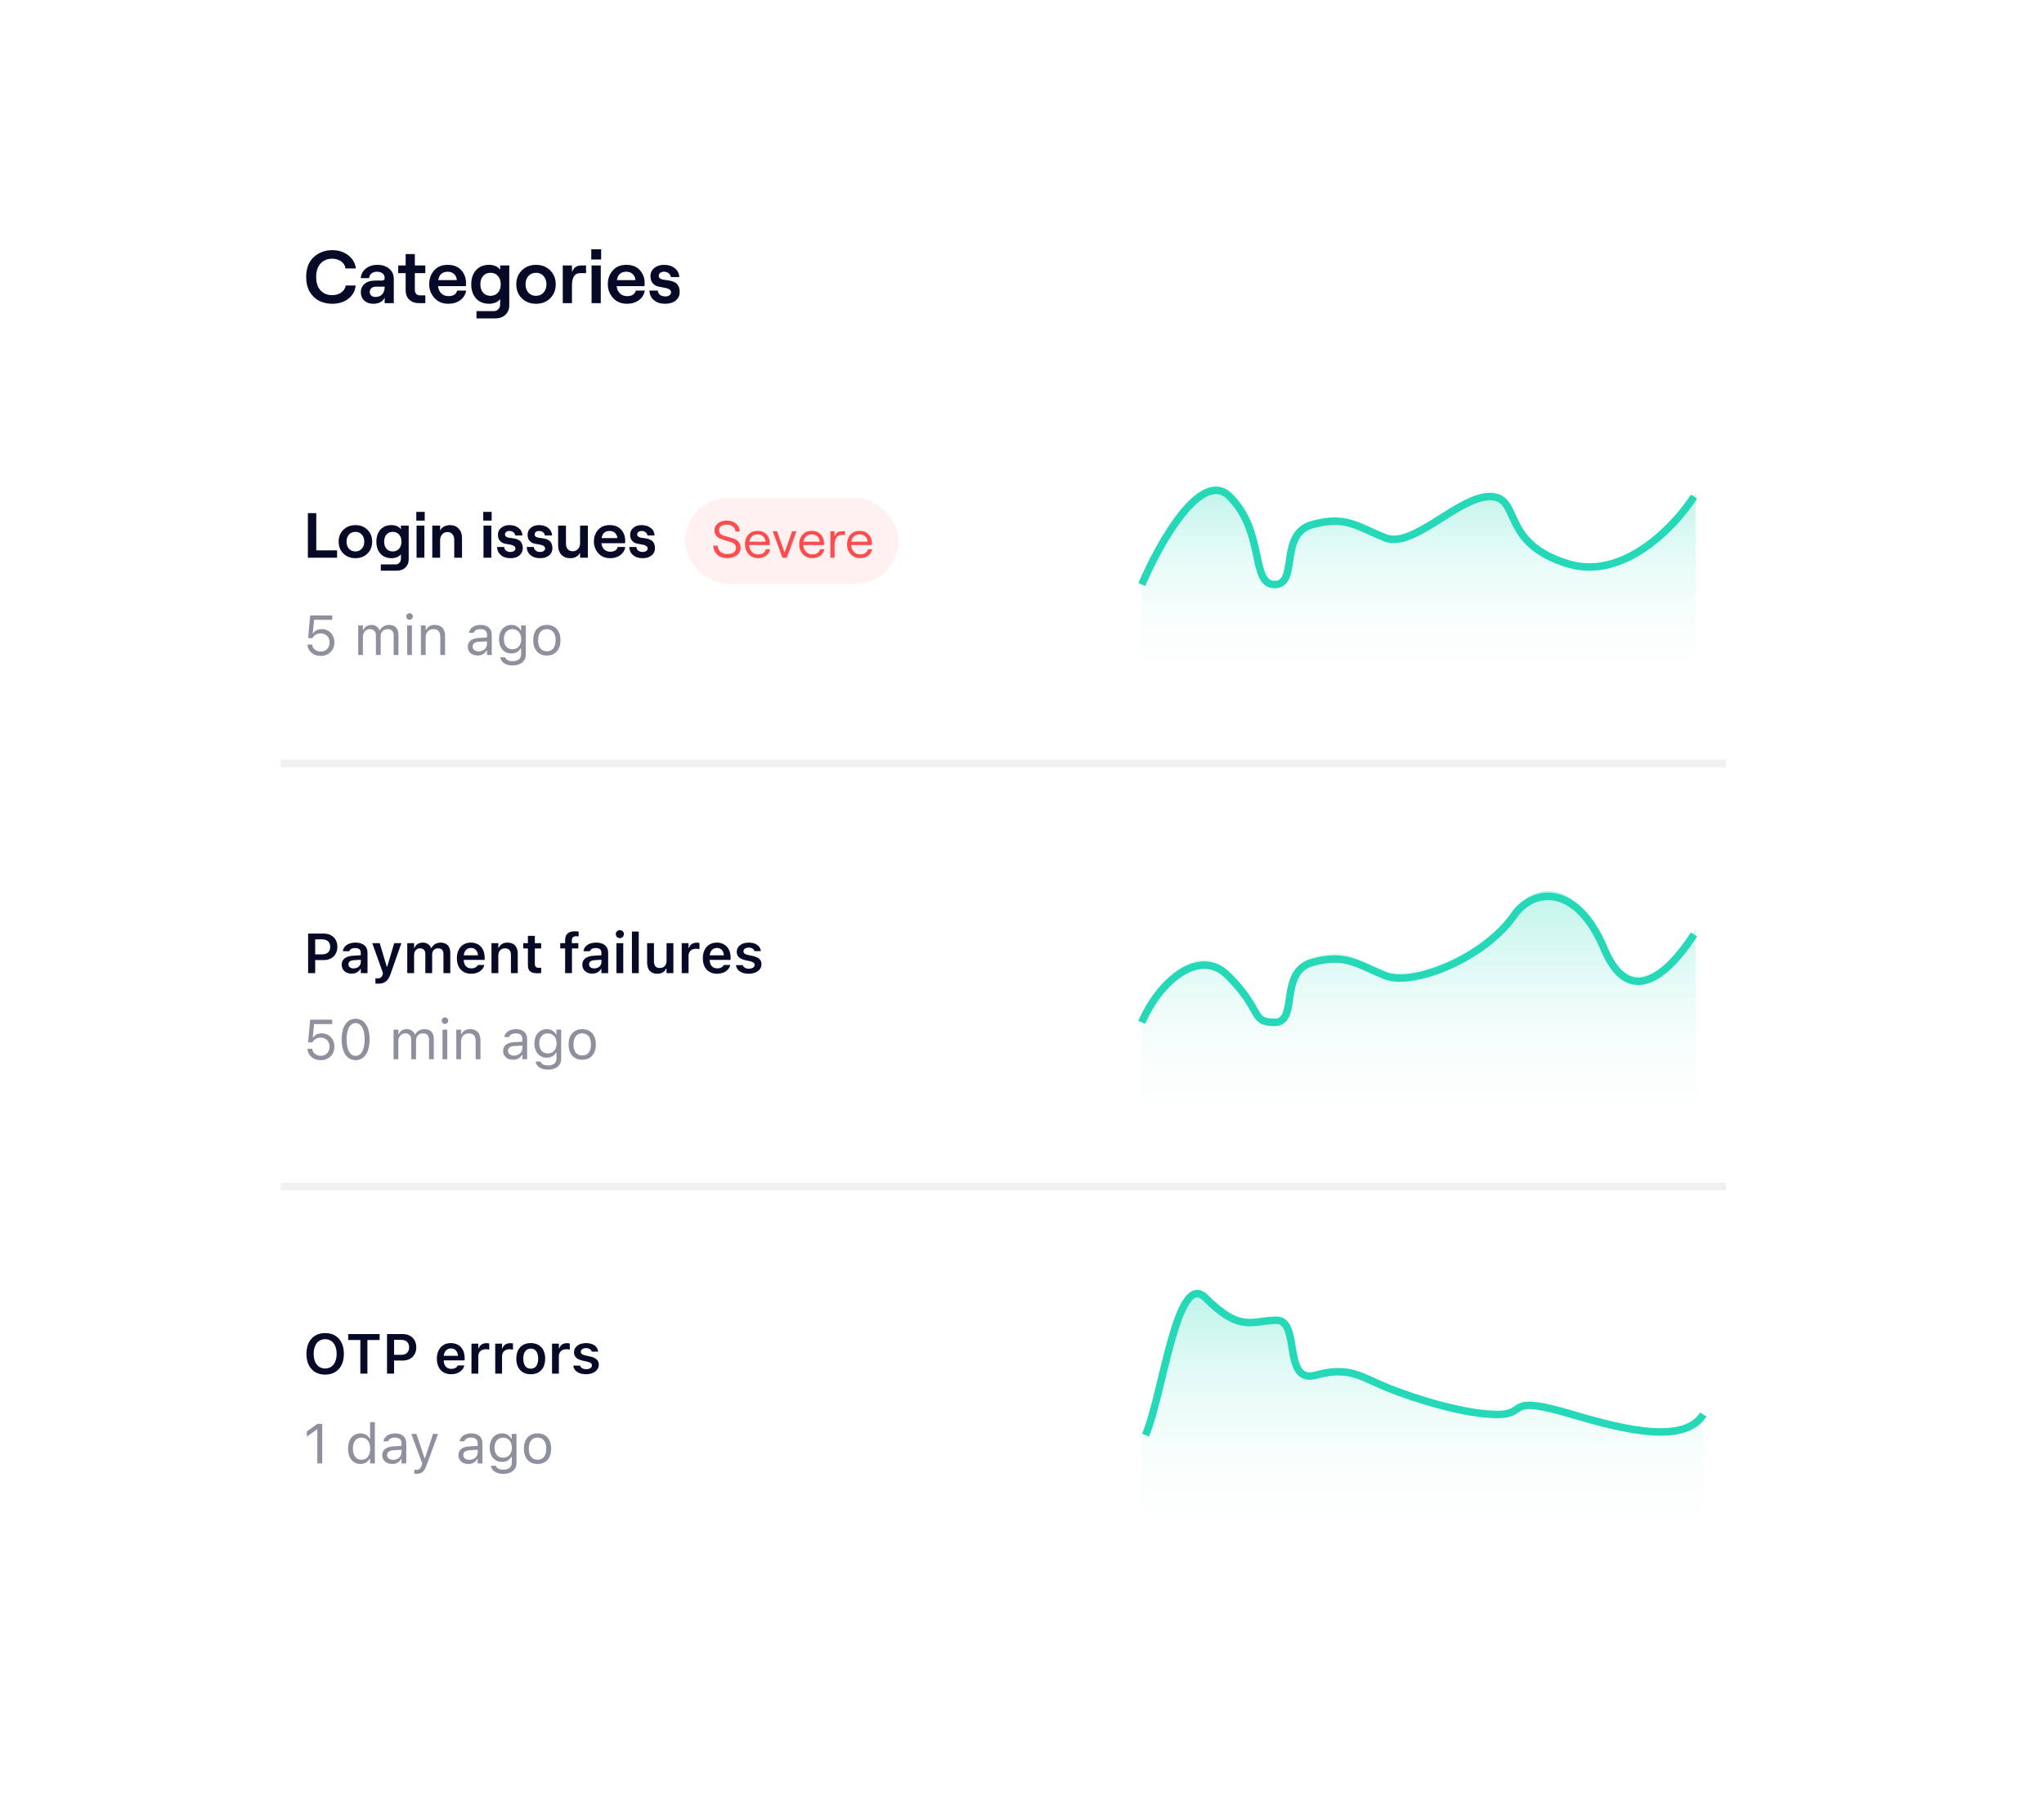 <svg width="546" height="481" viewBox="0 0 546 481" fill="none" xmlns="http://www.w3.org/2000/svg">
<g filter="url(#filter0_d_1407_44610)">
<rect x="35" y="30" width="476" height="411" rx="24" fill="white"/>
</g>
<path d="M82.241 149V137.1H84.485V147.045H90.044V149H82.241ZM98.16 147.895C97.321 148.722 96.25 149.136 94.947 149.136C93.644 149.136 92.567 148.722 91.717 147.895C90.878 147.056 90.459 145.997 90.459 144.716C90.459 143.435 90.878 142.381 91.717 141.554C92.567 140.715 93.644 140.296 94.947 140.296C96.25 140.296 97.321 140.715 98.16 141.554C98.999 142.381 99.418 143.435 99.418 144.716C99.418 145.997 98.999 147.056 98.16 147.895ZM93.213 142.829C92.782 143.316 92.567 143.945 92.567 144.716C92.567 145.487 92.782 146.116 93.213 146.603C93.655 147.09 94.233 147.334 94.947 147.334C95.65 147.334 96.216 147.09 96.647 146.603C97.089 146.116 97.31 145.487 97.31 144.716C97.31 143.945 97.089 143.316 96.647 142.829C96.216 142.342 95.65 142.098 94.947 142.098C94.233 142.098 93.655 142.342 93.213 142.829ZM101.727 152.468V150.802H105.671C106.09 150.802 106.43 150.655 106.691 150.36C106.963 150.077 107.099 149.714 107.099 149.272V148.048C106.884 148.377 106.549 148.643 106.096 148.847C105.643 149.04 105.15 149.136 104.617 149.136C103.348 149.136 102.35 148.734 101.625 147.929C100.9 147.113 100.537 146.042 100.537 144.716C100.537 143.39 100.894 142.325 101.608 141.52C102.333 140.704 103.325 140.296 104.583 140.296C105.694 140.296 106.532 140.664 107.099 141.401V140.432H109.173V149.476C109.173 150.371 108.878 151.091 108.289 151.635C107.7 152.19 106.929 152.468 105.977 152.468H101.727ZM103.24 142.812C102.821 143.288 102.611 143.923 102.611 144.716C102.611 145.509 102.821 146.144 103.24 146.62C103.659 147.096 104.215 147.334 104.906 147.334C105.609 147.334 106.17 147.096 106.589 146.62C107.02 146.144 107.235 145.509 107.235 144.716C107.235 143.923 107.02 143.288 106.589 142.812C106.17 142.336 105.609 142.098 104.906 142.098C104.215 142.098 103.659 142.336 103.24 142.812ZM111.273 149V140.432H113.364V149H111.273ZM111.205 139.089V136.76H113.449V139.089H111.205ZM115.473 149V140.432H117.564V141.758C117.791 141.293 118.136 140.936 118.601 140.687C119.077 140.426 119.621 140.296 120.233 140.296C121.185 140.296 121.95 140.613 122.528 141.248C123.117 141.871 123.412 142.687 123.412 143.696V149H121.338V144.138C121.338 143.549 121.168 143.073 120.828 142.71C120.499 142.336 120.069 142.149 119.536 142.149C118.958 142.149 118.482 142.353 118.108 142.761C117.745 143.169 117.564 143.69 117.564 144.325V149H115.473ZM129.153 149V140.432H131.244V149H129.153ZM129.085 139.089V136.76H131.329V139.089H129.085ZM136.345 149.136C135.302 149.136 134.458 148.87 133.812 148.337C133.166 147.793 132.82 147.062 132.775 146.144H134.679C134.724 146.552 134.894 146.875 135.189 147.113C135.495 147.351 135.88 147.47 136.345 147.47C136.741 147.47 137.064 147.385 137.314 147.215C137.563 147.034 137.688 146.813 137.688 146.552C137.688 146.212 137.523 145.963 137.195 145.804C136.877 145.634 136.492 145.521 136.039 145.464C135.585 145.396 135.126 145.305 134.662 145.192C134.208 145.067 133.817 144.812 133.489 144.427C133.171 144.042 133.013 143.515 133.013 142.846C133.013 142.098 133.302 141.486 133.88 141.01C134.458 140.534 135.189 140.296 136.073 140.296C137.081 140.296 137.903 140.551 138.538 141.061C139.172 141.56 139.512 142.228 139.558 143.067H137.637C137.591 142.693 137.416 142.398 137.11 142.183C136.815 141.968 136.486 141.86 136.124 141.86C135.75 141.86 135.449 141.945 135.223 142.115C135.007 142.274 134.9 142.495 134.9 142.778C134.9 143.027 134.985 143.22 135.155 143.356C135.336 143.492 135.563 143.588 135.835 143.645C136.118 143.702 136.424 143.747 136.753 143.781C137.093 143.815 137.433 143.877 137.773 143.968C138.113 144.059 138.419 144.189 138.691 144.359C138.974 144.529 139.201 144.795 139.371 145.158C139.552 145.509 139.643 145.946 139.643 146.467C139.643 147.272 139.342 147.918 138.742 148.405C138.141 148.892 137.342 149.136 136.345 149.136ZM144.264 149.136C143.221 149.136 142.377 148.87 141.731 148.337C141.085 147.793 140.739 147.062 140.694 146.144H142.598C142.643 146.552 142.813 146.875 143.108 147.113C143.414 147.351 143.799 147.47 144.264 147.47C144.66 147.47 144.983 147.385 145.233 147.215C145.482 147.034 145.607 146.813 145.607 146.552C145.607 146.212 145.442 145.963 145.114 145.804C144.796 145.634 144.411 145.521 143.958 145.464C143.504 145.396 143.045 145.305 142.581 145.192C142.127 145.067 141.736 144.812 141.408 144.427C141.09 144.042 140.932 143.515 140.932 142.846C140.932 142.098 141.221 141.486 141.799 141.01C142.377 140.534 143.108 140.296 143.992 140.296C145 140.296 145.822 140.551 146.457 141.061C147.091 141.56 147.431 142.228 147.477 143.067H145.556C145.51 142.693 145.335 142.398 145.029 142.183C144.734 141.968 144.405 141.86 144.043 141.86C143.669 141.86 143.368 141.945 143.142 142.115C142.926 142.274 142.819 142.495 142.819 142.778C142.819 143.027 142.904 143.22 143.074 143.356C143.255 143.492 143.482 143.588 143.754 143.645C144.037 143.702 144.343 143.747 144.672 143.781C145.012 143.815 145.352 143.877 145.692 143.968C146.032 144.059 146.338 144.189 146.61 144.359C146.893 144.529 147.12 144.795 147.29 145.158C147.471 145.509 147.562 145.946 147.562 146.467C147.562 147.272 147.261 147.918 146.661 148.405C146.06 148.892 145.261 149.136 144.264 149.136ZM157.028 140.432V149H154.954V147.674C154.455 148.649 153.565 149.136 152.285 149.136C151.321 149.136 150.545 148.824 149.956 148.201C149.378 147.566 149.089 146.745 149.089 145.736V140.432H151.18V145.294C151.18 145.883 151.344 146.365 151.673 146.739C152.001 147.102 152.432 147.283 152.965 147.283C153.554 147.283 154.03 147.079 154.393 146.671C154.767 146.263 154.954 145.742 154.954 145.107V140.432H157.028ZM163.011 149.136C161.673 149.136 160.608 148.694 159.815 147.81C159.033 146.926 158.642 145.883 158.642 144.682C158.642 143.469 159.01 142.438 159.747 141.588C160.483 140.727 161.515 140.296 162.841 140.296C164.189 140.296 165.221 140.704 165.935 141.52C166.649 142.336 167.006 143.305 167.006 144.427C167.006 144.676 166.994 144.914 166.972 145.141H160.648C160.727 145.832 160.976 146.382 161.396 146.79C161.815 147.198 162.353 147.402 163.011 147.402C164.11 147.402 164.773 146.983 165 146.144H167.04C166.881 147.051 166.433 147.776 165.697 148.32C164.96 148.864 164.065 149.136 163.011 149.136ZM160.699 143.764H164.915C164.869 143.197 164.66 142.738 164.286 142.387C163.923 142.036 163.441 141.86 162.841 141.86C161.628 141.86 160.914 142.495 160.699 143.764ZM171.656 149.136C170.614 149.136 169.769 148.87 169.123 148.337C168.477 147.793 168.132 147.062 168.086 146.144H169.99C170.036 146.552 170.206 146.875 170.5 147.113C170.806 147.351 171.192 147.47 171.656 147.47C172.053 147.47 172.376 147.385 172.625 147.215C172.875 147.034 172.999 146.813 172.999 146.552C172.999 146.212 172.835 145.963 172.506 145.804C172.189 145.634 171.804 145.521 171.35 145.464C170.897 145.396 170.438 145.305 169.973 145.192C169.52 145.067 169.129 144.812 168.8 144.427C168.483 144.042 168.324 143.515 168.324 142.846C168.324 142.098 168.613 141.486 169.191 141.01C169.769 140.534 170.5 140.296 171.384 140.296C172.393 140.296 173.215 140.551 173.849 141.061C174.484 141.56 174.824 142.228 174.869 143.067H172.948C172.903 142.693 172.727 142.398 172.421 142.183C172.127 141.968 171.798 141.86 171.435 141.86C171.061 141.86 170.761 141.945 170.534 142.115C170.319 142.274 170.211 142.495 170.211 142.778C170.211 143.027 170.296 143.22 170.466 143.356C170.648 143.492 170.874 143.588 171.146 143.645C171.43 143.702 171.736 143.747 172.064 143.781C172.404 143.815 172.744 143.877 173.084 143.968C173.424 144.059 173.73 144.189 174.002 144.359C174.286 144.529 174.512 144.795 174.682 145.158C174.864 145.509 174.954 145.946 174.954 146.467C174.954 147.272 174.654 147.918 174.053 148.405C173.453 148.892 172.654 149.136 171.656 149.136Z" fill="#070A26"/>
<path d="M88.74 81.16C87.46 81.16 86.3 80.9 85.26 80.38C84.233 79.86 83.393 79.053 82.74 77.96C82.1 76.853 81.78 75.533 81.78 74C81.78 71.733 82.447 69.973 83.78 68.72C85.127 67.467 86.78 66.84 88.74 66.84C90.42 66.84 91.847 67.293 93.02 68.2C94.193 69.093 94.873 70.267 95.06 71.72H92.28C92.187 70.947 91.807 70.32 91.14 69.84C90.473 69.36 89.667 69.12 88.72 69.12C87.453 69.12 86.427 69.547 85.64 70.4C84.853 71.253 84.46 72.453 84.46 74C84.46 75.547 84.853 76.747 85.64 77.6C86.427 78.44 87.453 78.86 88.72 78.86C89.68 78.86 90.493 78.62 91.16 78.14C91.84 77.66 92.24 77.04 92.36 76.28H95C94.867 77.733 94.213 78.913 93.04 79.82C91.88 80.713 90.447 81.16 88.74 81.16ZM99.73 81.16C98.744 81.16 97.937 80.88 97.31 80.32C96.697 79.747 96.39 79.02 96.39 78.14C96.39 77.167 96.73 76.393 97.41 75.82C98.104 75.247 99.024 74.96 100.17 74.96H102.03C102.51 74.96 102.75 74.733 102.75 74.28C102.75 73.773 102.57 73.367 102.21 73.06C101.85 72.753 101.35 72.6 100.71 72.6C100.084 72.6 99.577 72.767 99.19 73.1C98.817 73.433 98.617 73.84 98.59 74.32H96.37C96.437 73.293 96.877 72.447 97.69 71.78C98.504 71.1 99.544 70.76 100.81 70.76C102.104 70.76 103.157 71.107 103.97 71.8C104.784 72.48 105.19 73.387 105.19 74.52V81H102.75V79.5C102.55 80.007 102.177 80.413 101.63 80.72C101.084 81.013 100.45 81.16 99.73 81.16ZM98.77 78.04C98.77 78.427 98.91 78.74 99.19 78.98C99.47 79.22 99.844 79.34 100.31 79.34C101.07 79.34 101.664 79.1 102.09 78.62C102.53 78.14 102.75 77.513 102.75 76.74V76.58H100.49C99.97 76.58 99.55 76.713 99.23 76.98C98.924 77.247 98.77 77.6 98.77 78.04ZM108.356 67.88H110.816V70.92H113.616V72.98H110.816V77.38C110.816 78.407 111.303 78.92 112.276 78.92H113.616V81H111.996C110.876 81 109.99 80.693 109.336 80.08C108.683 79.453 108.356 78.587 108.356 77.48V72.98H106.376V70.92H108.356V67.88ZM119.788 81.16C118.214 81.16 116.961 80.64 116.028 79.6C115.108 78.56 114.648 77.333 114.648 75.92C114.648 74.493 115.081 73.28 115.948 72.28C116.814 71.267 118.028 70.76 119.588 70.76C121.174 70.76 122.388 71.24 123.228 72.2C124.068 73.16 124.488 74.3 124.488 75.62C124.488 75.913 124.474 76.193 124.448 76.46H117.008C117.101 77.273 117.394 77.92 117.888 78.4C118.381 78.88 119.014 79.12 119.788 79.12C121.081 79.12 121.861 78.627 122.128 77.64H124.528C124.341 78.707 123.814 79.56 122.948 80.2C122.081 80.84 121.028 81.16 119.788 81.16ZM117.068 74.84H122.028C121.974 74.173 121.728 73.633 121.288 73.22C120.861 72.807 120.294 72.6 119.588 72.6C118.161 72.6 117.321 73.347 117.068 74.84ZM127.279 85.08V83.12H131.919C132.413 83.12 132.813 82.947 133.119 82.6C133.439 82.267 133.599 81.84 133.599 81.32V79.88C133.346 80.267 132.953 80.58 132.419 80.82C131.886 81.047 131.306 81.16 130.679 81.16C129.186 81.16 128.013 80.687 127.159 79.74C126.306 78.78 125.879 77.52 125.879 75.96C125.879 74.4 126.299 73.147 127.139 72.2C127.993 71.24 129.159 70.76 130.639 70.76C131.946 70.76 132.933 71.193 133.599 72.06V70.92H136.039V81.56C136.039 82.613 135.693 83.46 134.999 84.1C134.306 84.753 133.399 85.08 132.279 85.08H127.279ZM129.059 73.72C128.566 74.28 128.319 75.027 128.319 75.96C128.319 76.893 128.566 77.64 129.059 78.2C129.553 78.76 130.206 79.04 131.019 79.04C131.846 79.04 132.506 78.76 132.999 78.2C133.506 77.64 133.759 76.893 133.759 75.96C133.759 75.027 133.506 74.28 132.999 73.72C132.506 73.16 131.846 72.88 131.019 72.88C130.206 72.88 129.553 73.16 129.059 73.72ZM146.97 79.7C145.983 80.673 144.723 81.16 143.19 81.16C141.656 81.16 140.39 80.673 139.39 79.7C138.403 78.713 137.91 77.467 137.91 75.96C137.91 74.453 138.403 73.213 139.39 72.24C140.39 71.253 141.656 70.76 143.19 70.76C144.723 70.76 145.983 71.253 146.97 72.24C147.956 73.213 148.45 74.453 148.45 75.96C148.45 77.467 147.956 78.713 146.97 79.7ZM141.15 73.74C140.643 74.313 140.39 75.053 140.39 75.96C140.39 76.867 140.643 77.607 141.15 78.18C141.67 78.753 142.35 79.04 143.19 79.04C144.016 79.04 144.683 78.753 145.19 78.18C145.71 77.607 145.97 76.867 145.97 75.96C145.97 75.053 145.71 74.313 145.19 73.74C144.683 73.167 144.016 72.88 143.19 72.88C142.35 72.88 141.67 73.167 141.15 73.74ZM154.966 72.98C153.513 72.98 152.786 74.067 152.786 76.24V81H150.326V70.92H152.786V72.7C153.039 72.06 153.366 71.607 153.766 71.34C154.179 71.06 154.713 70.92 155.366 70.92H156.546V72.98H154.966ZM158.021 81V70.92H160.481V81H158.021ZM157.941 69.34V66.6H160.581V69.34H157.941ZM167.503 81.16C165.929 81.16 164.676 80.64 163.743 79.6C162.823 78.56 162.363 77.333 162.363 75.92C162.363 74.493 162.796 73.28 163.663 72.28C164.529 71.267 165.743 70.76 167.303 70.76C168.889 70.76 170.103 71.24 170.943 72.2C171.783 73.16 172.203 74.3 172.203 75.62C172.203 75.913 172.189 76.193 172.163 76.46H164.723C164.816 77.273 165.109 77.92 165.603 78.4C166.096 78.88 166.729 79.12 167.503 79.12C168.796 79.12 169.576 78.627 169.843 77.64H172.243C172.056 78.707 171.529 79.56 170.663 80.2C169.796 80.84 168.743 81.16 167.503 81.16ZM164.783 74.84H169.743C169.689 74.173 169.443 73.633 169.003 73.22C168.576 72.807 168.009 72.6 167.303 72.6C165.876 72.6 165.036 73.347 164.783 74.84ZM177.674 81.16C176.447 81.16 175.454 80.847 174.694 80.22C173.934 79.58 173.527 78.72 173.474 77.64H175.714C175.767 78.12 175.967 78.5 176.314 78.78C176.674 79.06 177.127 79.2 177.674 79.2C178.141 79.2 178.521 79.1 178.814 78.9C179.107 78.687 179.254 78.427 179.254 78.12C179.254 77.72 179.061 77.427 178.674 77.24C178.301 77.04 177.847 76.907 177.314 76.84C176.781 76.76 176.241 76.653 175.694 76.52C175.161 76.373 174.701 76.073 174.314 75.62C173.941 75.167 173.754 74.547 173.754 73.76C173.754 72.88 174.094 72.16 174.774 71.6C175.454 71.04 176.314 70.76 177.354 70.76C178.541 70.76 179.507 71.06 180.254 71.66C181.001 72.247 181.401 73.033 181.454 74.02H179.194C179.141 73.58 178.934 73.233 178.574 72.98C178.227 72.727 177.841 72.6 177.414 72.6C176.974 72.6 176.621 72.7 176.354 72.9C176.101 73.087 175.974 73.347 175.974 73.68C175.974 73.973 176.074 74.2 176.274 74.36C176.487 74.52 176.754 74.633 177.074 74.7C177.407 74.767 177.767 74.82 178.154 74.86C178.554 74.9 178.954 74.973 179.354 75.08C179.754 75.187 180.114 75.34 180.434 75.54C180.767 75.74 181.034 76.053 181.234 76.48C181.447 76.893 181.554 77.407 181.554 78.02C181.554 78.967 181.201 79.727 180.494 80.3C179.787 80.873 178.847 81.16 177.674 81.16Z" fill="#070A26"/>
<path d="M85.651 175.249C83.681 175.249 82.274 173.982 82.121 172.29L82.113 172.209H83.38L83.388 172.268C83.512 173.279 84.428 174.084 85.665 174.084C87.072 174.084 88.039 173.081 88.039 171.653V171.638C88.039 170.232 87.057 169.229 85.688 169.229C84.984 169.229 84.384 169.441 83.93 169.873C83.747 170.049 83.578 170.254 83.446 170.503H82.304L82.86 164.431H88.742V165.61H83.9L83.541 169.185H83.659C84.127 168.474 84.955 168.086 85.915 168.086C87.899 168.086 89.328 169.573 89.328 171.616V171.631C89.328 173.762 87.797 175.249 85.651 175.249ZM95.678 175V167.104H96.952V168.306H97.069C97.421 167.456 98.168 166.965 99.201 166.965C100.27 166.965 101.017 167.529 101.383 168.35H101.5C101.925 167.515 102.826 166.965 103.917 166.965C105.529 166.965 106.43 167.888 106.43 169.543V175H105.155V169.836C105.155 168.672 104.621 168.093 103.507 168.093C102.409 168.093 101.684 168.921 101.684 169.924V175H100.409V169.639C100.409 168.701 99.765 168.093 98.769 168.093C97.736 168.093 96.952 168.994 96.952 170.107V175H95.678ZM109.403 165.581C108.92 165.581 108.524 165.186 108.524 164.702C108.524 164.219 108.92 163.823 109.403 163.823C109.887 163.823 110.282 164.219 110.282 164.702C110.282 165.186 109.887 165.581 109.403 165.581ZM108.759 175V167.104H110.033V175H108.759ZM112.436 175V167.104H113.71V168.291H113.827C114.223 167.456 114.962 166.965 116.127 166.965C117.899 166.965 118.888 168.013 118.888 169.888V175H117.614V170.195C117.614 168.774 117.028 168.093 115.768 168.093C114.508 168.093 113.71 168.943 113.71 170.327V175H112.436ZM127.582 175.139C126.081 175.139 124.945 174.231 124.945 172.795V172.781C124.945 171.375 125.985 170.562 127.824 170.452L130.087 170.312V169.595C130.087 168.621 129.494 168.093 128.314 168.093C127.37 168.093 126.747 168.445 126.542 169.06L126.535 169.082H125.26L125.268 169.038C125.473 167.8 126.674 166.965 128.358 166.965C130.285 166.965 131.361 167.954 131.361 169.595V175H130.087V173.835H129.97C129.472 174.678 128.644 175.139 127.582 175.139ZM126.249 172.766C126.249 173.564 126.93 174.033 127.846 174.033C129.142 174.033 130.087 173.184 130.087 172.056V171.338L127.978 171.47C126.776 171.543 126.249 171.968 126.249 172.751V172.766ZM136.942 177.783C135.038 177.783 133.822 176.926 133.625 175.63L133.639 175.623H134.958L134.965 175.63C135.104 176.23 135.807 176.655 136.942 176.655C138.356 176.655 139.198 175.989 139.198 174.824V173.228H139.081C138.583 174.099 137.689 174.59 136.605 174.59C134.562 174.59 133.295 173.008 133.295 170.796V170.781C133.295 168.569 134.569 166.965 136.635 166.965C137.748 166.965 138.612 167.515 139.096 168.408H139.184V167.104H140.458V174.89C140.458 176.655 139.096 177.783 136.942 177.783ZM136.884 173.462C138.349 173.462 139.228 172.363 139.228 170.796V170.781C139.228 169.214 138.341 168.093 136.884 168.093C135.419 168.093 134.599 169.214 134.599 170.781V170.796C134.599 172.363 135.419 173.462 136.884 173.462ZM146.076 175.139C143.827 175.139 142.436 173.586 142.436 171.06V171.045C142.436 168.511 143.827 166.965 146.076 166.965C148.324 166.965 149.716 168.511 149.716 171.045V171.06C149.716 173.586 148.324 175.139 146.076 175.139ZM146.076 174.011C147.57 174.011 148.412 172.92 148.412 171.06V171.045C148.412 169.177 147.57 168.093 146.076 168.093C144.582 168.093 143.739 169.177 143.739 171.045V171.06C143.739 172.92 144.582 174.011 146.076 174.011Z" fill="#070A26" fill-opacity="0.45"/>
<path d="M85.651 283.249C83.681 283.249 82.274 281.982 82.121 280.29L82.113 280.209H83.38L83.388 280.268C83.512 281.279 84.428 282.084 85.665 282.084C87.072 282.084 88.039 281.081 88.039 279.653V279.638C88.039 278.232 87.057 277.229 85.688 277.229C84.984 277.229 84.384 277.441 83.93 277.873C83.747 278.049 83.578 278.254 83.446 278.503H82.304L82.86 272.431H88.742V273.61H83.9L83.541 277.185H83.659C84.127 276.474 84.955 276.086 85.915 276.086C87.899 276.086 89.328 277.573 89.328 279.616V279.631C89.328 281.762 87.797 283.249 85.651 283.249ZM94.989 283.249C92.653 283.249 91.261 281.118 91.261 277.719V277.705C91.261 274.306 92.653 272.182 94.989 272.182C97.326 272.182 98.732 274.306 98.732 277.705V277.719C98.732 281.118 97.326 283.249 94.989 283.249ZM94.989 282.099C96.505 282.099 97.406 280.415 97.406 277.719V277.705C97.406 275.009 96.505 273.339 94.989 273.339C93.473 273.339 92.587 275.009 92.587 277.705V277.719C92.587 280.415 93.473 282.099 94.989 282.099ZM105.126 283V275.104H106.4V276.306H106.518C106.869 275.456 107.616 274.965 108.649 274.965C109.718 274.965 110.465 275.529 110.832 276.35H110.949C111.374 275.515 112.274 274.965 113.366 274.965C114.977 274.965 115.878 275.888 115.878 277.543V283H114.604V277.836C114.604 276.672 114.069 276.093 112.956 276.093C111.857 276.093 111.132 276.921 111.132 277.924V283H109.857V277.639C109.857 276.701 109.213 276.093 108.217 276.093C107.184 276.093 106.4 276.994 106.4 278.107V283H105.126ZM118.852 273.581C118.368 273.581 117.973 273.186 117.973 272.702C117.973 272.219 118.368 271.823 118.852 271.823C119.335 271.823 119.73 272.219 119.73 272.702C119.73 273.186 119.335 273.581 118.852 273.581ZM118.207 283V275.104H119.481V283H118.207ZM121.884 283V275.104H123.158V276.291H123.275C123.671 275.456 124.411 274.965 125.575 274.965C127.348 274.965 128.336 276.013 128.336 277.888V283H127.062V278.195C127.062 276.774 126.476 276.093 125.216 276.093C123.957 276.093 123.158 276.943 123.158 278.327V283H121.884ZM137.03 283.139C135.529 283.139 134.394 282.231 134.394 280.795V280.781C134.394 279.375 135.434 278.562 137.272 278.452L139.535 278.312V277.595C139.535 276.621 138.942 276.093 137.763 276.093C136.818 276.093 136.195 276.445 135.99 277.06L135.983 277.082H134.708L134.716 277.038C134.921 275.8 136.122 274.965 137.807 274.965C139.733 274.965 140.81 275.954 140.81 277.595V283H139.535V281.835H139.418C138.92 282.678 138.092 283.139 137.03 283.139ZM135.697 280.766C135.697 281.564 136.378 282.033 137.294 282.033C138.59 282.033 139.535 281.184 139.535 280.056V279.338L137.426 279.47C136.225 279.543 135.697 279.968 135.697 280.751V280.766ZM146.391 285.783C144.486 285.783 143.271 284.926 143.073 283.63L143.087 283.623H144.406L144.413 283.63C144.552 284.23 145.255 284.655 146.391 284.655C147.804 284.655 148.646 283.989 148.646 282.824V281.228H148.529C148.031 282.099 147.138 282.59 146.054 282.59C144.01 282.59 142.743 281.008 142.743 278.796V278.781C142.743 276.569 144.018 274.965 146.083 274.965C147.196 274.965 148.061 275.515 148.544 276.408H148.632V275.104H149.906V282.89C149.906 284.655 148.544 285.783 146.391 285.783ZM146.332 281.462C147.797 281.462 148.676 280.363 148.676 278.796V278.781C148.676 277.214 147.79 276.093 146.332 276.093C144.867 276.093 144.047 277.214 144.047 278.781V278.796C144.047 280.363 144.867 281.462 146.332 281.462ZM155.524 283.139C153.275 283.139 151.884 281.586 151.884 279.06V279.045C151.884 276.511 153.275 274.965 155.524 274.965C157.772 274.965 159.164 276.511 159.164 279.045V279.06C159.164 281.586 157.772 283.139 155.524 283.139ZM155.524 282.011C157.018 282.011 157.86 280.92 157.86 279.06V279.045C157.86 277.177 157.018 276.093 155.524 276.093C154.03 276.093 153.188 277.177 153.188 279.045V279.06C153.188 280.92 154.03 282.011 155.524 282.011Z" fill="#070A26" fill-opacity="0.45"/>
<path d="M84.765 391V381.896H84.647L81.96 383.844V382.453L84.772 380.431H86.083V391H84.765ZM96.278 391.139C94.279 391.139 92.968 389.521 92.968 387.06V387.045C92.968 384.569 94.272 382.965 96.278 382.965C97.362 382.965 98.307 383.507 98.739 384.35H98.856V379.97H100.131V391H98.856V389.74H98.739C98.256 390.619 97.377 391.139 96.278 391.139ZM96.571 390.011C98.007 390.011 98.886 388.883 98.886 387.06V387.045C98.886 385.221 98.007 384.093 96.571 384.093C95.128 384.093 94.272 385.207 94.272 387.045V387.06C94.272 388.898 95.128 390.011 96.571 390.011ZM104.745 391.139C103.244 391.139 102.108 390.231 102.108 388.795V388.781C102.108 387.375 103.148 386.562 104.987 386.452L107.25 386.312V385.595C107.25 384.621 106.657 384.093 105.478 384.093C104.533 384.093 103.91 384.445 103.705 385.06L103.698 385.082H102.423L102.431 385.038C102.636 383.8 103.837 382.965 105.521 382.965C107.448 382.965 108.524 383.954 108.524 385.595V391H107.25V389.835H107.133C106.635 390.678 105.807 391.139 104.745 391.139ZM103.412 388.766C103.412 389.564 104.093 390.033 105.009 390.033C106.305 390.033 107.25 389.184 107.25 388.056V387.338L105.141 387.47C103.939 387.543 103.412 387.968 103.412 388.751V388.766ZM111.234 393.769C111.066 393.769 110.846 393.754 110.67 393.725V392.677C110.824 392.707 111.022 392.714 111.198 392.714C111.923 392.714 112.362 392.384 112.648 391.476L112.794 391.007L109.872 383.104H111.234L113.402 389.601H113.52L115.68 383.104H117.021L113.937 391.483C113.285 393.256 112.633 393.769 111.234 393.769ZM125.092 391.139C123.59 391.139 122.455 390.231 122.455 388.795V388.781C122.455 387.375 123.495 386.562 125.333 386.452L127.597 386.312V385.595C127.597 384.621 127.003 384.093 125.824 384.093C124.879 384.093 124.257 384.445 124.052 385.06L124.044 385.082H122.77L122.777 385.038C122.982 383.8 124.184 382.965 125.868 382.965C127.794 382.965 128.871 383.954 128.871 385.595V391H127.597V389.835H127.479C126.981 390.678 126.154 391.139 125.092 391.139ZM123.759 388.766C123.759 389.564 124.44 390.033 125.355 390.033C126.652 390.033 127.597 389.184 127.597 388.056V387.338L125.487 387.47C124.286 387.543 123.759 387.968 123.759 388.751V388.766ZM134.452 393.783C132.548 393.783 131.332 392.926 131.134 391.63L131.149 391.623H132.467L132.475 391.63C132.614 392.23 133.317 392.655 134.452 392.655C135.866 392.655 136.708 391.989 136.708 390.824V389.228H136.591C136.093 390.099 135.199 390.59 134.115 390.59C132.072 390.59 130.805 389.008 130.805 386.796V386.781C130.805 384.569 132.079 382.965 134.145 382.965C135.258 382.965 136.122 383.515 136.605 384.408H136.693V383.104H137.968V390.89C137.968 392.655 136.605 393.783 134.452 393.783ZM134.394 389.462C135.858 389.462 136.737 388.363 136.737 386.796V386.781C136.737 385.214 135.851 384.093 134.394 384.093C132.929 384.093 132.108 385.214 132.108 386.781V386.796C132.108 388.363 132.929 389.462 134.394 389.462ZM143.585 391.139C141.337 391.139 139.945 389.586 139.945 387.06V387.045C139.945 384.511 141.337 382.965 143.585 382.965C145.834 382.965 147.226 384.511 147.226 387.045V387.06C147.226 389.586 145.834 391.139 143.585 391.139ZM143.585 390.011C145.08 390.011 145.922 388.92 145.922 387.06V387.045C145.922 385.177 145.08 384.093 143.585 384.093C142.091 384.093 141.249 385.177 141.249 387.045V387.06C141.249 388.92 142.091 390.011 143.585 390.011Z" fill="#070A26" fill-opacity="0.45"/>
<path d="M82.304 260V249.431H86.522C88.668 249.431 90.119 250.845 90.119 252.961V252.976C90.119 255.085 88.668 256.506 86.522 256.506H84.193V260H82.304ZM86.061 250.977H84.193V254.983H86.061C87.416 254.983 88.207 254.25 88.207 252.983V252.969C88.207 251.702 87.416 250.977 86.061 250.977ZM93.905 260.132C92.382 260.132 91.276 259.194 91.276 257.737V257.722C91.276 256.294 92.367 255.459 94.315 255.342L96.374 255.217V254.529C96.374 253.73 95.853 253.291 94.872 253.291C94.037 253.291 93.495 253.591 93.312 254.119L93.305 254.148H91.584L91.591 254.082C91.767 252.734 93.056 251.841 94.96 251.841C97.018 251.841 98.175 252.837 98.175 254.529V260H96.374V258.901H96.249C95.81 259.678 94.96 260.132 93.905 260.132ZM93.078 257.649C93.078 258.33 93.656 258.733 94.462 258.733C95.561 258.733 96.374 258.015 96.374 257.063V256.418L94.572 256.536C93.554 256.602 93.078 256.975 93.078 257.634V257.649ZM100.973 262.812C100.753 262.812 100.497 262.805 100.277 262.783V261.384C100.424 261.399 100.629 261.406 100.819 261.406C101.566 261.406 102.013 261.099 102.211 260.374L102.306 260.007L99.442 251.995H101.435L103.302 258.25H103.441L105.302 251.995H107.221L104.35 260.168C103.661 262.175 102.746 262.812 100.973 262.812ZM108.788 260V251.995H110.612V253.24H110.736C111.081 252.346 111.886 251.841 112.934 251.841C114.018 251.841 114.809 252.397 115.153 253.284H115.277C115.666 252.412 116.588 251.841 117.702 251.841C119.313 251.841 120.28 252.83 120.28 254.492V260H118.456V254.939C118.456 253.899 117.98 253.372 117.006 253.372C116.054 253.372 115.438 254.082 115.438 254.998V260H113.615V254.807C113.615 253.921 113.065 253.372 112.172 253.372C111.271 253.372 110.612 254.133 110.612 255.129V260H108.788ZM125.868 260.161C123.488 260.161 122.045 258.564 122.045 256.016V256.008C122.045 253.489 123.502 251.841 125.78 251.841C128.058 251.841 129.464 253.438 129.464 255.854V256.455H123.869C123.891 257.891 124.667 258.726 125.905 258.726C126.894 258.726 127.458 258.228 127.633 257.861L127.655 257.81H129.391L129.369 257.876C129.113 258.909 128.043 260.161 125.868 260.161ZM125.802 253.269C124.784 253.269 124.022 253.958 123.883 255.232H127.685C127.56 253.921 126.82 253.269 125.802 253.269ZM131.288 260V251.995H133.112V253.218H133.236C133.617 252.361 134.386 251.841 135.543 251.841C137.331 251.841 138.305 252.917 138.305 254.822V260H136.481V255.247C136.481 254.001 135.976 253.372 134.87 253.372C133.786 253.372 133.112 254.133 133.112 255.334V260H131.288ZM143.607 260.037C141.769 260.037 141.015 259.421 141.015 257.876V253.408H139.77V251.995H141.015V250.032H142.868V251.995H144.56V253.408H142.868V257.444C142.868 258.242 143.183 258.579 143.944 258.579C144.201 258.579 144.34 258.572 144.56 258.55V259.956C144.296 260.007 143.959 260.037 143.607 260.037ZM150.961 260V253.408H149.65V251.995H150.961V251.204C150.961 249.607 151.767 248.823 153.554 248.823C153.942 248.823 154.271 248.845 154.564 248.896V250.171C154.425 250.149 154.198 250.134 153.942 250.134C153.085 250.134 152.755 250.544 152.755 251.306V251.995H154.491V253.408H152.785V260H150.961ZM158.183 260.132C156.659 260.132 155.553 259.194 155.553 257.737V257.722C155.553 256.294 156.645 255.459 158.593 255.342L160.651 255.217V254.529C160.651 253.73 160.131 253.291 159.149 253.291C158.314 253.291 157.772 253.591 157.589 254.119L157.582 254.148H155.861L155.868 254.082C156.044 252.734 157.333 251.841 159.237 251.841C161.295 251.841 162.453 252.837 162.453 254.529V260H160.651V258.901H160.526C160.087 259.678 159.237 260.132 158.183 260.132ZM157.355 257.649C157.355 258.33 157.934 258.733 158.739 258.733C159.838 258.733 160.651 258.015 160.651 257.063V256.418L158.849 256.536C157.831 256.602 157.355 256.975 157.355 257.634V257.649ZM165.58 250.654C164.979 250.654 164.489 250.178 164.489 249.578C164.489 248.984 164.979 248.501 165.58 248.501C166.173 248.501 166.664 248.984 166.664 249.578C166.664 250.178 166.173 250.654 165.58 250.654ZM164.665 260V251.995H166.488V260H164.665ZM168.803 260V248.896H170.626V260H168.803ZM175.585 260.161C173.783 260.161 172.86 259.077 172.86 257.173V251.995H174.684V256.755C174.684 257.993 175.146 258.623 176.244 258.623C177.423 258.623 178.053 257.861 178.053 256.66V251.995H179.877V260H178.053V258.784H177.929C177.555 259.641 176.742 260.161 175.585 260.161ZM182.104 260V251.995H183.927V253.225H184.052C184.323 252.368 185.055 251.863 186.11 251.863C186.388 251.863 186.674 251.899 186.85 251.951V253.584C186.557 253.525 186.256 253.481 185.941 253.481C184.726 253.481 183.927 254.207 183.927 255.349V260H182.104ZM191.566 260.161C189.186 260.161 187.743 258.564 187.743 256.016V256.008C187.743 253.489 189.201 251.841 191.479 251.841C193.756 251.841 195.163 253.438 195.163 255.854V256.455H189.567C189.589 257.891 190.365 258.726 191.603 258.726C192.592 258.726 193.156 258.228 193.332 257.861L193.354 257.81H195.089L195.067 257.876C194.811 258.909 193.742 260.161 191.566 260.161ZM191.5 253.269C190.482 253.269 189.721 253.958 189.582 255.232H193.383C193.258 253.921 192.519 253.269 191.5 253.269ZM200.011 260.161C197.975 260.161 196.745 259.224 196.591 257.869V257.854H198.4L198.407 257.869C198.598 258.425 199.132 258.813 200.041 258.813C200.949 258.813 201.579 258.403 201.579 257.803V257.788C201.579 257.319 201.227 257.012 200.348 256.814L199.052 256.521C197.528 256.184 196.803 255.466 196.803 254.287V254.28C196.803 252.837 198.122 251.841 200.011 251.841C201.959 251.841 203.124 252.808 203.241 254.104V254.119H201.527L201.52 254.097C201.388 253.591 200.861 253.181 200.004 253.181C199.191 253.181 198.605 253.577 198.605 254.177V254.185C198.605 254.653 198.942 254.939 199.806 255.137L201.103 255.422C202.67 255.774 203.41 256.44 203.41 257.605V257.62C203.41 259.143 201.981 260.161 200.011 260.161Z" fill="#070A26"/>
<path d="M86.859 367.264C83.761 367.264 81.857 365.118 81.857 361.719V361.705C81.857 358.299 83.79 356.167 86.859 356.167C89.936 356.167 91.855 358.299 91.855 361.705V361.719C91.855 365.118 89.943 367.264 86.859 367.264ZM86.859 365.63C88.742 365.63 89.928 364.092 89.928 361.719V361.705C89.928 359.317 88.734 357.801 86.859 357.801C84.984 357.801 83.783 359.317 83.783 361.705V361.719C83.783 364.092 84.955 365.63 86.859 365.63ZM96.256 367V358.021H93.004V356.431H101.405V358.021H98.146V367H96.256ZM103.383 367V356.431H107.602C109.748 356.431 111.198 357.845 111.198 359.961V359.976C111.198 362.085 109.748 363.506 107.602 363.506H105.272V367H103.383ZM107.14 357.977H105.272V361.983H107.14C108.495 361.983 109.286 361.25 109.286 359.983V359.969C109.286 358.702 108.495 357.977 107.14 357.977ZM120.521 367.161C118.141 367.161 116.698 365.564 116.698 363.016V363.008C116.698 360.489 118.156 358.841 120.434 358.841C122.711 358.841 124.118 360.438 124.118 362.854V363.455H118.522C118.544 364.891 119.32 365.726 120.558 365.726C121.547 365.726 122.111 365.228 122.287 364.861L122.309 364.81H124.044L124.022 364.876C123.766 365.909 122.697 367.161 120.521 367.161ZM120.456 360.269C119.438 360.269 118.676 360.958 118.537 362.232H122.338C122.213 360.921 121.474 360.269 120.456 360.269ZM125.941 367V358.995H127.765V360.225H127.89C128.161 359.368 128.893 358.863 129.948 358.863C130.226 358.863 130.512 358.899 130.688 358.951V360.584C130.395 360.525 130.094 360.481 129.779 360.481C128.563 360.481 127.765 361.207 127.765 362.349V367H125.941ZM132.284 367V358.995H134.108V360.225H134.232C134.503 359.368 135.236 358.863 136.291 358.863C136.569 358.863 136.854 358.899 137.03 358.951V360.584C136.737 360.525 136.437 360.481 136.122 360.481C134.906 360.481 134.108 361.207 134.108 362.349V367H132.284ZM141.776 367.161C139.374 367.161 137.924 365.594 137.924 363.001V362.986C137.924 360.416 139.396 358.841 141.776 358.841C144.164 358.841 145.629 360.408 145.629 362.986V363.001C145.629 365.594 144.171 367.161 141.776 367.161ZM141.776 365.682C143.043 365.682 143.761 364.693 143.761 363.008V362.994C143.761 361.309 143.036 360.313 141.776 360.313C140.509 360.313 139.784 361.309 139.784 362.994V363.008C139.784 364.693 140.509 365.682 141.776 365.682ZM147.46 367V358.995H149.284V360.225H149.408C149.679 359.368 150.412 358.863 151.466 358.863C151.745 358.863 152.03 358.899 152.206 358.951V360.584C151.913 360.525 151.613 360.481 151.298 360.481C150.082 360.481 149.284 361.207 149.284 362.349V367H147.46ZM156.549 367.161C154.513 367.161 153.283 366.224 153.129 364.869V364.854H154.938L154.945 364.869C155.136 365.425 155.67 365.813 156.579 365.813C157.487 365.813 158.117 365.403 158.117 364.803V364.788C158.117 364.319 157.765 364.012 156.886 363.814L155.59 363.521C154.066 363.184 153.341 362.466 153.341 361.287V361.28C153.341 359.837 154.66 358.841 156.549 358.841C158.498 358.841 159.662 359.808 159.779 361.104V361.119H158.065L158.058 361.097C157.926 360.591 157.399 360.181 156.542 360.181C155.729 360.181 155.143 360.577 155.143 361.177V361.185C155.143 361.653 155.48 361.939 156.344 362.137L157.641 362.422C159.208 362.774 159.948 363.44 159.948 364.605V364.62C159.948 366.143 158.52 367.161 156.549 367.161Z" fill="#070A26"/>
<path d="M453 131.74C450.374 135.706 445.765 141.103 439.993 145.086C433.963 149.246 426.52 151.955 418.715 149.634C413.974 148.225 410.742 146.348 408.442 144.288C406.14 142.226 404.822 140.026 403.853 138.055C403.554 137.446 403.275 136.832 403.017 136.264C402.87 135.939 402.73 135.629 402.596 135.345C402.213 134.528 401.86 133.853 401.459 133.305C401.066 132.769 400.643 132.378 400.127 132.112C399.61 131.846 398.937 131.675 398 131.675C396.123 131.675 393.956 132.456 391.555 133.703C389.603 134.717 387.592 135.984 385.545 137.275C385.084 137.566 384.62 137.858 384.155 138.148C381.659 139.709 379.116 141.226 376.703 142.156C374.299 143.082 371.85 143.493 369.629 142.604C368.112 141.998 366.772 141.389 365.551 140.834C365.241 140.694 364.94 140.557 364.645 140.424C363.173 139.762 361.868 139.209 360.535 138.824C357.925 138.07 355.116 137.932 350.768 139.139C348.811 139.683 347.677 140.796 346.94 142.196C346.175 143.649 345.833 145.418 345.551 147.264C345.536 147.365 345.52 147.467 345.505 147.57C345.483 147.717 345.461 147.866 345.439 148.015C345.213 149.559 344.978 151.164 344.463 152.409C344.152 153.161 343.709 153.868 343.034 154.385C342.345 154.912 341.497 155.175 340.5 155.175C339.493 155.175 338.627 154.898 337.905 154.353C337.2 153.82 336.698 153.082 336.314 152.265C335.623 150.796 335.203 148.817 334.76 146.727L334.76 146.726L334.746 146.661L334.647 146.196C333.647 141.509 332.315 135.904 327.793 131.382C326.97 130.559 326.152 130.16 325.352 130.041C324.543 129.919 323.658 130.07 322.688 130.506C320.716 131.393 318.575 133.384 316.432 136.073C312.171 141.422 308.238 149.104 305.921 154.566L305 154.175V183H453V131.74Z" fill="url(#paint0_linear_1407_44610)"/>
<path d="M305 156.175C309.667 145.175 320.9 125.075 328.5 132.675C338 142.175 334 156.175 340.5 156.175C347 156.175 341.5 142.676 350.5 140.176C359.5 137.676 362.5 140.676 370 143.676C377.5 146.676 389.5 132.675 398 132.675C406.5 132.675 400.5 145.177 419 150.676C433.8 155.075 447.5 140.508 452.5 132.675" stroke="#24D8B8" stroke-width="2"/>
<path fill-rule="evenodd" clip-rule="evenodd" d="M453 248.234C451.776 250.107 450.215 252.261 448.44 254.242C446.504 256.402 444.264 258.412 441.883 259.595C439.479 260.79 436.842 261.179 434.269 259.912C431.746 258.669 429.495 255.934 427.578 251.379C423.9 242.638 419.315 238.99 415.315 238.183C411.324 237.378 407.567 239.33 405.321 242.56C401.186 248.506 394.265 253.4 387.47 256.429C384.063 257.948 380.651 259.015 377.589 259.509C374.551 259.999 371.747 259.942 369.629 259.095C368.112 258.488 366.772 257.879 365.551 257.325C365.241 257.184 364.94 257.047 364.645 256.914C363.173 256.252 361.868 255.7 360.535 255.314C357.925 254.56 355.116 254.422 350.768 255.63C348.811 256.173 347.677 257.286 346.94 258.687C346.175 260.139 345.833 261.908 345.551 263.754C345.513 264.002 345.476 264.253 345.439 264.506C345.213 266.049 344.978 267.654 344.463 268.899C344.152 269.651 343.709 270.359 343.034 270.875C342.345 271.402 341.497 271.665 340.5 271.665C338.828 271.665 337.606 271.479 336.636 270.911C335.656 270.338 335.077 269.457 334.51 268.48C334.383 268.261 334.251 268.028 334.111 267.779C333.016 265.837 331.415 262.995 327.293 258.873C325.56 257.141 323.705 256.404 321.836 256.366C319.941 256.327 317.935 257.005 315.939 258.283C311.935 260.847 308.197 265.689 305.921 271.056L305 270.665V304.489H453V248.234Z" fill="url(#paint1_linear_1407_44610)"/>
<path d="M305 273.153C309.667 262.153 320.4 253.054 328 260.654C337.5 270.154 334 273.153 340.5 273.153C347 273.153 341.5 259.654 350.5 257.154C359.5 254.654 362.5 257.654 370 260.654C377.5 263.654 396.5 255.979 404.5 244.477C409.353 237.498 421.015 235.69 428.5 253.479C436 271.303 447.5 257.486 452.5 249.653" stroke="#24D8B8" stroke-width="2"/>
<path fill-rule="evenodd" clip-rule="evenodd" d="M455 378.969C451.993 382.438 446.859 383.278 441.107 382.884C434.71 382.447 427.115 380.457 419.715 378.258C415.106 376.888 412.138 376.219 410.143 375.972C408.156 375.725 407.228 375.909 406.64 376.158C406.331 376.289 406.072 376.455 405.75 376.675L405.645 376.747L405.644 376.748C405.352 376.948 404.997 377.192 404.57 377.414C403.565 377.935 402.241 378.299 400 378.299C395.622 378.299 390.149 377.274 384.872 375.892C379.58 374.506 374.415 372.743 370.629 371.228C369.112 370.621 367.772 370.012 366.551 369.458C366.241 369.317 365.94 369.18 365.645 369.047C364.173 368.385 362.868 367.833 361.535 367.448C358.925 366.694 356.116 366.555 351.768 367.763C350.516 368.111 349.405 368.145 348.433 367.841C347.449 367.534 346.713 366.913 346.163 366.142C345.111 364.669 344.665 362.527 344.327 360.569C344.259 360.177 344.196 359.79 344.133 359.411C343.866 357.786 343.621 356.298 343.18 355.118C342.915 354.406 342.612 353.907 342.27 353.591C341.954 353.3 341.565 353.124 341 353.124C339.625 353.124 338.418 353.288 337.204 353.453C337.055 353.473 336.907 353.493 336.758 353.513C335.408 353.693 334.02 353.851 332.512 353.679C329.437 353.33 326.113 351.65 321.293 346.83C320.485 346.022 319.923 345.939 319.528 346.032C319.042 346.146 318.417 346.605 317.692 347.645C316.257 349.703 314.907 353.324 313.608 357.683C312.611 361.032 311.669 364.724 310.748 368.333L310.729 368.405C310.467 369.434 310.206 370.455 309.946 371.46C308.778 375.977 307.621 380.182 306.421 383.013L305 382.41V411.622H455V378.969Z" fill="url(#paint2_linear_1407_44610)"/>
<path d="M306 383.414C310.667 372.414 314.4 339.138 322 346.738C331.5 356.238 334.5 352.739 341 352.739C347.5 352.739 342.5 369.914 351.5 367.414C360.5 364.914 363.5 367.914 371 370.914C378.5 373.914 391.5 377.914 400 377.914C408.5 377.914 401.5 372.415 420 377.914C434.8 382.314 450 385.748 455 377.915" stroke="#24D8B8" stroke-width="2"/>
<rect x="183" y="133" width="57" height="23" rx="11.5" fill="#FFF1F0"/>
<path d="M194.242 149.112C193.15 149.112 192.273 148.813 191.61 148.216C190.947 147.609 190.583 146.802 190.518 145.794H191.694C191.759 146.485 192.011 147.031 192.45 147.432C192.898 147.833 193.495 148.034 194.242 148.034C194.961 148.034 195.53 147.894 195.95 147.614C196.379 147.325 196.594 146.895 196.594 146.326C196.594 145.934 196.449 145.607 196.16 145.346C195.88 145.085 195.525 144.898 195.096 144.786C194.676 144.665 194.219 144.529 193.724 144.38C193.229 144.221 192.767 144.058 192.338 143.89C191.918 143.722 191.563 143.451 191.274 143.078C190.994 142.705 190.854 142.243 190.854 141.692C190.854 140.917 191.162 140.292 191.778 139.816C192.394 139.331 193.192 139.088 194.172 139.088C195.152 139.088 195.955 139.354 196.58 139.886C197.215 140.409 197.565 141.109 197.63 141.986H196.454C196.398 141.426 196.165 140.983 195.754 140.656C195.353 140.329 194.825 140.166 194.172 140.166C193.519 140.166 193.001 140.306 192.618 140.586C192.245 140.857 192.058 141.225 192.058 141.692C192.058 142.028 192.161 142.313 192.366 142.546C192.581 142.77 192.856 142.947 193.192 143.078C193.537 143.199 193.915 143.311 194.326 143.414C194.737 143.507 195.147 143.619 195.558 143.75C195.969 143.881 196.342 144.044 196.678 144.24C197.023 144.427 197.299 144.697 197.504 145.052C197.719 145.407 197.826 145.831 197.826 146.326C197.826 147.194 197.49 147.875 196.818 148.37C196.155 148.865 195.297 149.112 194.242 149.112ZM202.482 149.112C201.455 149.112 200.615 148.757 199.962 148.048C199.318 147.329 198.996 146.457 198.996 145.43C198.996 144.375 199.299 143.512 199.906 142.84C200.522 142.168 201.339 141.832 202.356 141.832C203.364 141.832 204.162 142.145 204.75 142.77C205.347 143.386 205.646 144.175 205.646 145.136C205.646 145.332 205.637 145.495 205.618 145.626H200.102C200.149 146.354 200.391 146.951 200.83 147.418C201.269 147.885 201.819 148.118 202.482 148.118C203.649 148.118 204.349 147.656 204.582 146.732H205.716C205.595 147.46 205.24 148.039 204.652 148.468C204.073 148.897 203.35 149.112 202.482 149.112ZM200.158 144.73H204.498C204.451 144.133 204.237 143.661 203.854 143.316C203.481 142.961 202.981 142.784 202.356 142.784C201.759 142.784 201.269 142.952 200.886 143.288C200.503 143.624 200.261 144.105 200.158 144.73ZM209.003 149L206.413 141.944H207.575L209.577 147.6L211.593 141.944H212.755L210.179 149H209.003ZM216.96 149.112C215.934 149.112 215.094 148.757 214.44 148.048C213.796 147.329 213.474 146.457 213.474 145.43C213.474 144.375 213.778 143.512 214.384 142.84C215 142.168 215.817 141.832 216.834 141.832C217.842 141.832 218.64 142.145 219.228 142.77C219.826 143.386 220.124 144.175 220.124 145.136C220.124 145.332 220.115 145.495 220.096 145.626H214.58C214.627 146.354 214.87 146.951 215.308 147.418C215.747 147.885 216.298 148.118 216.96 148.118C218.127 148.118 218.827 147.656 219.06 146.732H220.194C220.073 147.46 219.718 148.039 219.13 148.468C218.552 148.897 217.828 149.112 216.96 149.112ZM214.636 144.73H218.976C218.93 144.133 218.715 143.661 218.332 143.316C217.959 142.961 217.46 142.784 216.834 142.784C216.237 142.784 215.747 142.952 215.364 143.288C214.982 143.624 214.739 144.105 214.636 144.73ZM224.78 142.938C223.548 142.938 222.932 143.923 222.932 145.892V149H221.812V141.944H222.932V143.372C223.091 142.887 223.319 142.527 223.618 142.294C223.926 142.061 224.337 141.944 224.85 141.944H225.746V142.938H224.78ZM229.744 149.112C228.717 149.112 227.877 148.757 227.224 148.048C226.58 147.329 226.258 146.457 226.258 145.43C226.258 144.375 226.561 143.512 227.168 142.84C227.784 142.168 228.6 141.832 229.618 141.832C230.626 141.832 231.424 142.145 232.012 142.77C232.609 143.386 232.908 144.175 232.908 145.136C232.908 145.332 232.898 145.495 232.88 145.626H227.364C227.41 146.354 227.653 146.951 228.092 147.418C228.53 147.885 229.081 148.118 229.744 148.118C230.91 148.118 231.61 147.656 231.844 146.732H232.978C232.856 147.46 232.502 148.039 231.914 148.468C231.335 148.897 230.612 149.112 229.744 149.112ZM227.42 144.73H231.76C231.713 144.133 231.498 143.661 231.116 143.316C230.742 142.961 230.243 142.784 229.618 142.784C229.02 142.784 228.53 142.952 228.148 143.288C227.765 143.624 227.522 144.105 227.42 144.73Z" fill="#FF4D4F"/>
<rect x="75" y="203" width="386" height="2" fill="#F0F0F0"/>
<rect x="75" y="316" width="386" height="2" fill="#F0F0F0"/>
<defs>
<filter id="filter0_d_1407_44610" x="0" y="0" width="546" height="481" filterUnits="userSpaceOnUse" color-interpolation-filters="sRGB">
<feFlood flood-opacity="0" result="BackgroundImageFix"/>
<feColorMatrix in="SourceAlpha" type="matrix" values="0 0 0 0 0 0 0 0 0 0 0 0 0 0 0 0 0 0 127 0" result="hardAlpha"/>
<feMorphology radius="7" operator="dilate" in="SourceAlpha" result="effect1_dropShadow_1407_44610"/>
<feOffset dy="5"/>
<feGaussianBlur stdDeviation="14"/>
<feComposite in2="hardAlpha" operator="out"/>
<feColorMatrix type="matrix" values="0 0 0 0 0.133 0 0 0 0 0.055 0 0 0 0 0.239 0 0 0 0.12 0"/>
<feBlend mode="normal" in2="BackgroundImageFix" result="effect1_dropShadow_1407_44610"/>
<feBlend mode="normal" in="SourceGraphic" in2="effect1_dropShadow_1407_44610" result="shape"/>
</filter>
<linearGradient id="paint0_linear_1407_44610" x1="379" y1="128" x2="379" y2="183" gradientUnits="userSpaceOnUse">
<stop stop-color="#24D8B8" stop-opacity="0.31"/>
<stop offset="1" stop-color="white" stop-opacity="0"/>
</linearGradient>
<linearGradient id="paint1_linear_1407_44610" x1="379" y1="236" x2="379" y2="304.489" gradientUnits="userSpaceOnUse">
<stop stop-color="#24D8B8" stop-opacity="0.31"/>
<stop offset="1" stop-color="white" stop-opacity="0"/>
</linearGradient>
<linearGradient id="paint2_linear_1407_44610" x1="380" y1="344" x2="380" y2="411.622" gradientUnits="userSpaceOnUse">
<stop stop-color="#24D8B8" stop-opacity="0.31"/>
<stop offset="1" stop-color="white" stop-opacity="0"/>
</linearGradient>
</defs>
</svg>
